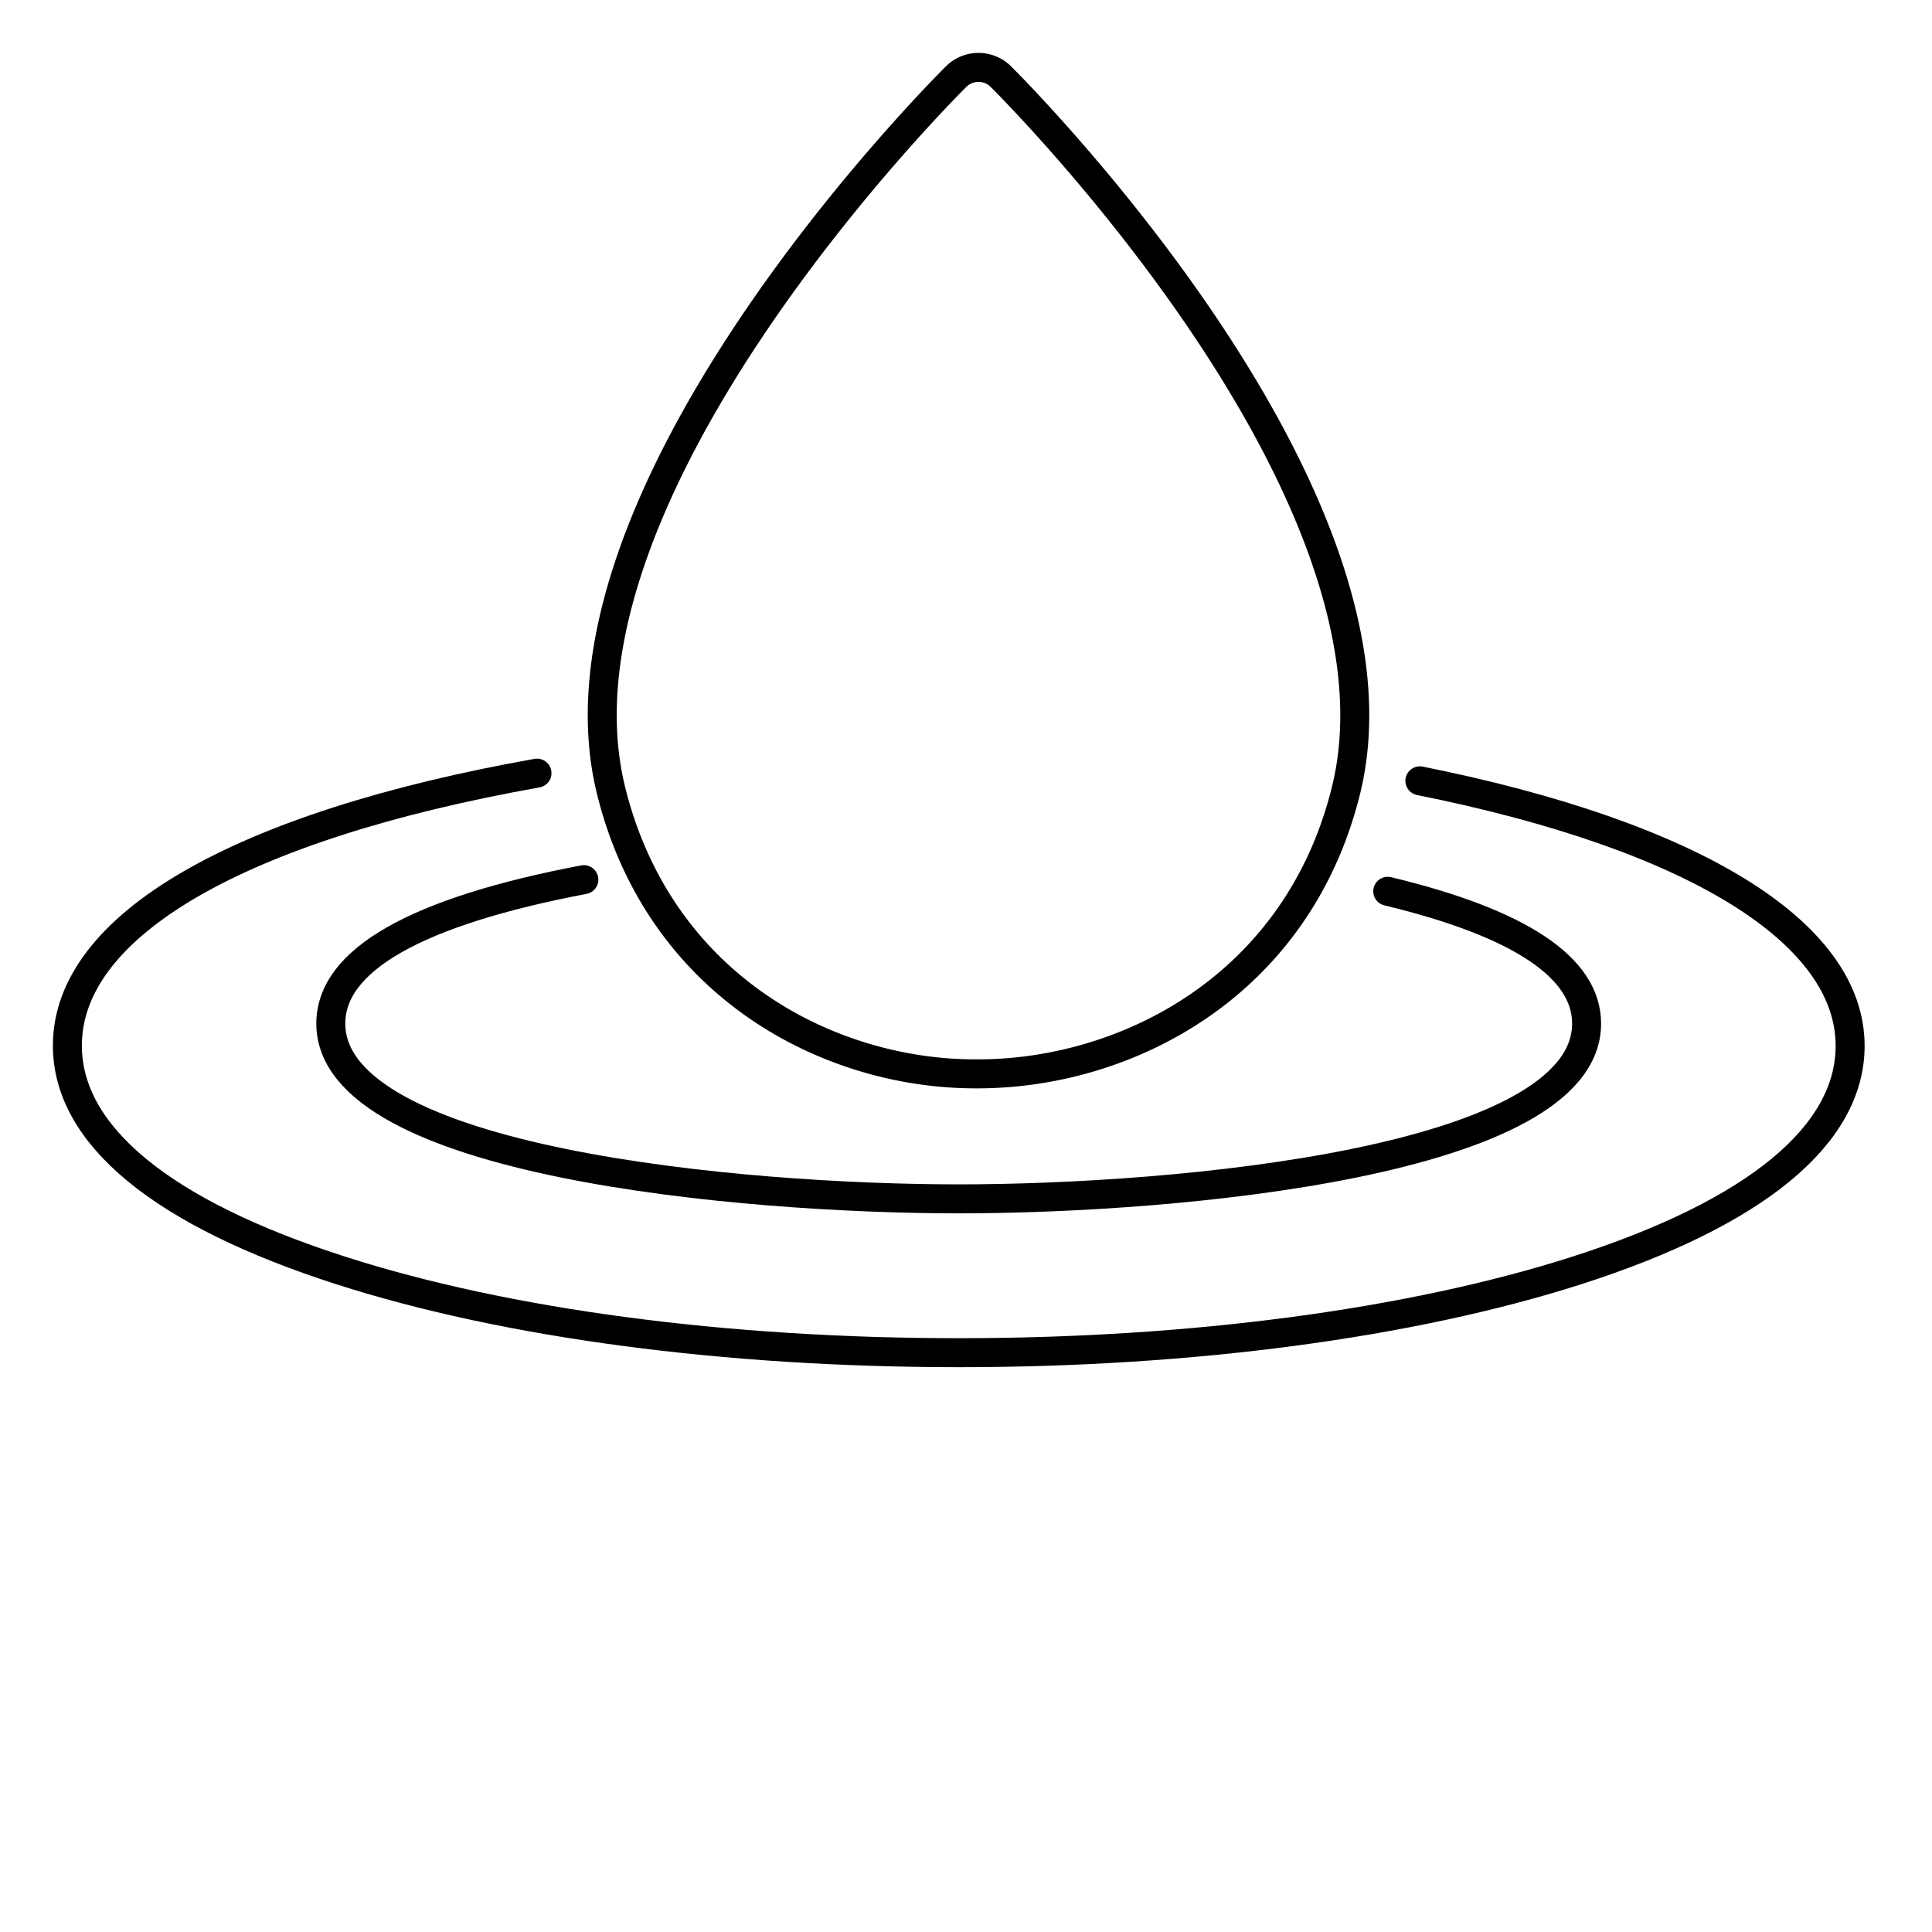 <svg xmlns="http://www.w3.org/2000/svg" viewBox="-12 -12 400 400">
  <title>animicon-01</title>
  <path fill="none" class="uk-stroke-primary" stroke="#000" stroke-linecap="round" stroke-linejoin="round" stroke-width="6" d="M113.13,209.55c-61.79,11-97.23,31.54-97.23,56.4,0,18.59,19.6,34.7,56.68,46.59,34.25,11,79.67,17,127.87,17s93.62-6.05,127.87-17C365.4,300.65,385,284.54,385,266c0-23.52-32.47-43.52-89.08-54.86" transform="translate(-13.95 -61.48)"/>
  <path fill="none" class="uk-stroke-default" stroke="#000" stroke-linecap="round" stroke-linejoin="round" stroke-width="6" d="M122.83,231.6c-34.76,6.61-52.39,16.63-52.39,29.8,0,28.7,85,36.29,130,36.29s130-7.59,130-36.29c0-11.6-13.85-20.82-41.17-27.39" transform="translate(-13.95 -61.48)"/>
  <path fill="none" class="uk-stroke-primary" stroke="#000" stroke-linecap="round" stroke-linejoin="round" stroke-width="6" d="M204.38,271.81h-.51c-30.29,0-65.31-18.07-75.38-58.55-15.18-61,67.89-144.41,71.43-147.93a6.56,6.56,0,0,1,9.23,0c3.54,3.52,86.61,87,71.44,147.93h0C270.52,253.73,235.1,271.81,204.38,271.81Z" transform="translate(-13.95 -61.48)"/>
</svg>
